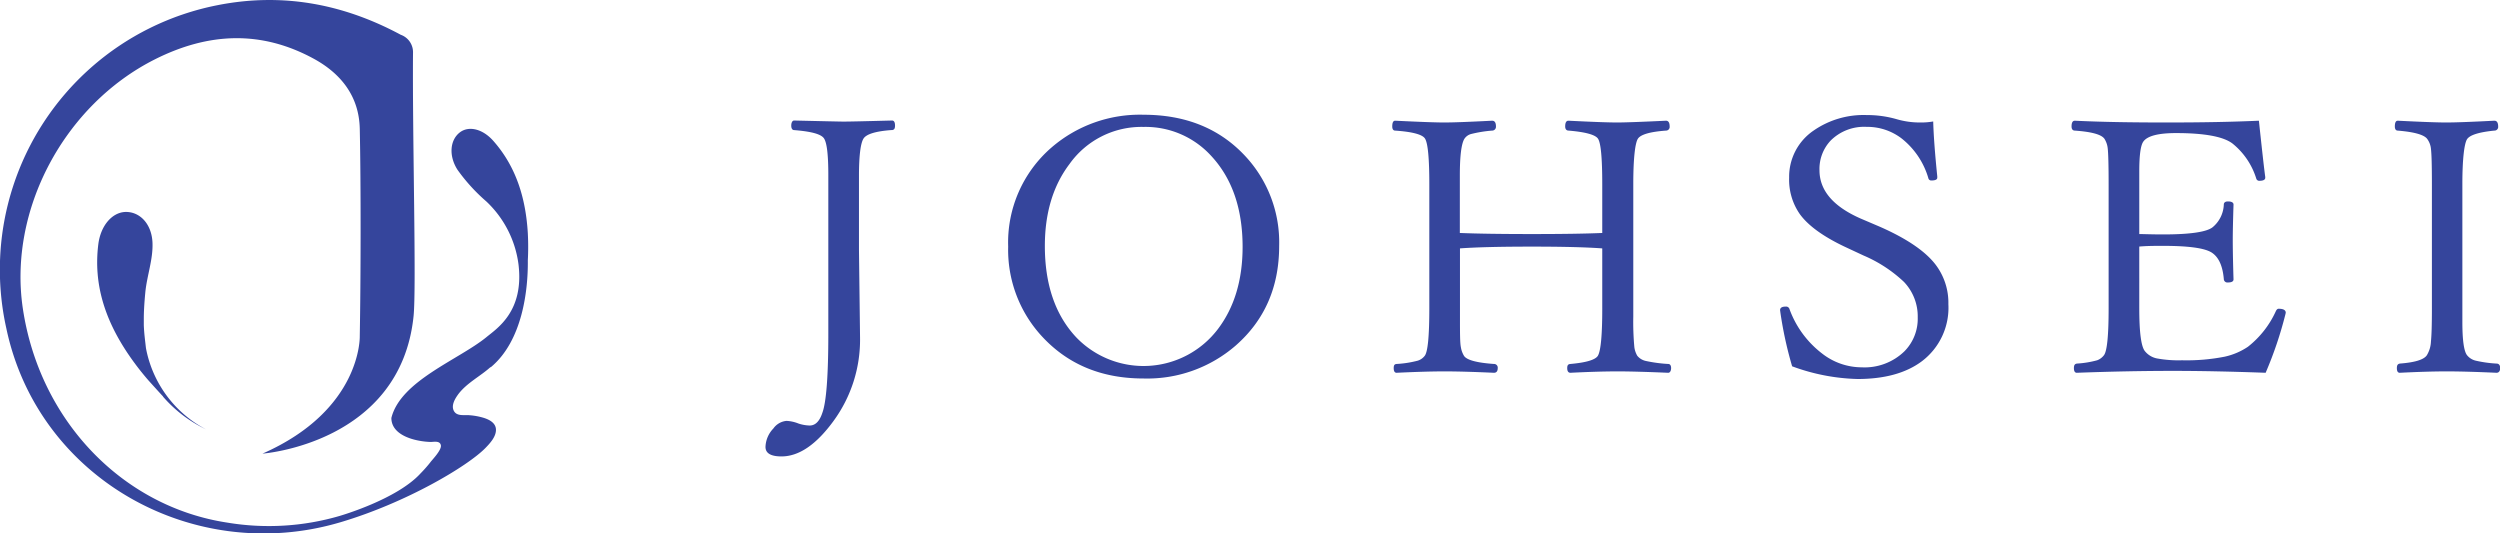 <svg xmlns="http://www.w3.org/2000/svg" xmlns:xlink="http://www.w3.org/1999/xlink" viewBox="0 0 393.93 84.06"><defs><style>.cls-1{fill:none;}.cls-2{clip-path:url(#clip-path);}.cls-3{fill:#35459c;}</style><clipPath id="clip-path" transform="translate(0 0)"><rect class="cls-1" width="393.93" height="84.06"/></clipPath></defs><title>アセット 1</title><g id="レイヤー_2" data-name="レイヤー 2"><g id="レイヤー_1-2" data-name="レイヤー 1"><g class="cls-2"><path class="cls-3" d="M25.68,62.49l0,0a20.79,20.79,0,0,0,6.79,5.17A18.27,18.27,0,0,1,23,54.86c-.15-1.31-.29-2.34-.34-3.61,0-.33,0-.66,0-1h0c0-1.11.07-2.43.24-4.21.26-2.61,1.22-5.14,1.13-7.74-.1-3-2-5-4.34-4.9-2.07.12-3.84,2.19-4.2,5.1-.79,6.33,1.12,11.81,4.39,16.81a43.19,43.19,0,0,0,3.52,4.64h0s1.68,1.87,2.31,2.54" transform="translate(0 0)"/><path class="cls-3" d="M77.34,57.86c5-4.16,5.88-12.18,5.83-16.81a41.15,41.15,0,0,0,0-4.3c-.32-5.39-1.77-10.39-5.41-14.52-1.67-1.91-3.84-2.44-5.26-1.4-1.61,1.2-1.82,3.71-.42,5.91a28.23,28.23,0,0,0,4.55,5,16.52,16.52,0,0,1,5.07,9.91c.9,7.43-3.38,10.09-5.07,11.49C72.25,56.7,63.12,60,61.67,65.86c0,2.25,2.44,3.21,4.26,3.56a11.41,11.41,0,0,0,1.93.22c.5,0,1.47-.24,1.61.53S68,72.55,67.8,72.86a20.8,20.8,0,0,1-1.53,1.73c-3.74,4.1-12.58,6.65-12.73,6.7a39.77,39.77,0,0,1-17.72,1.06C19.27,79.84,6.23,66.23,3.6,48.62,1.28,33.1,10.12,16.52,24.45,9.33c8.34-4.18,16.65-4.62,25-.07,4.32,2.36,7.12,5.94,7.24,11,.19,9,.16,23.72,0,32.7,0,0,.36,11.61-15.33,18.52,0,0,21.76-1.6,23.81-21.69.46-4.56-.2-28.3-.09-41.47a2.91,2.91,0,0,0-1.93-2.84C54,.56,44.4-1.19,34.26.82A42.47,42.47,0,0,0,1,51.75C6,75.47,30.59,89.14,53.65,82.29c10.44-3.1,20.07-8.86,22.84-11.7.71-.73,1.67-1.76,1.66-2.87s-1.11-1.63-2-1.9A10.42,10.42,0,0,0,74,65.43c-.81-.09-2,.22-2.48-.68s.22-2,.75-2.71c1.37-1.75,3.4-2.74,5-4.18" transform="translate(0 0)"/><path class="cls-3" d="M140.53,20.49c-2.52.18-4,.63-4.46,1.34s-.72,2.66-.72,5.85V39.33l.17,13.89a21.68,21.68,0,0,1-4.17,13.1q-4.07,5.59-8.2,5.6c-1.69,0-2.53-.5-2.53-1.5a4.38,4.38,0,0,1,1.24-2.9,2.85,2.85,0,0,1,2.07-1.2,5.72,5.72,0,0,1,1.87.41,6.05,6.05,0,0,0,1.78.32c.9,0,1.56-.67,2-2q.94-2.52.94-12.5v-25c0-3.13-.22-5-.66-5.71s-2-1.12-4.72-1.34c-.3,0-.46-.27-.46-.71s.16-.8.46-.8q6.76.16,7.69.17t7.73-.17c.31,0,.47.27.47.8s-.17.67-.49.71" transform="translate(0 0)"/><path class="cls-3" d="M180.18,18.08q10,0,16.06,6.54a19.94,19.94,0,0,1,5.32,14.13q0,9.7-6.85,15.7a21.27,21.27,0,0,1-14.53,5.19q-9.88,0-16-6.64a20.08,20.08,0,0,1-5.32-14.14,19.78,19.78,0,0,1,6.82-15.61,21.29,21.29,0,0,1,14.52-5.17m0,1.92a13.91,13.91,0,0,0-11.68,5.85c-2.59,3.42-3.88,7.73-3.88,12.9q0,9.14,4.95,14.41a14.71,14.71,0,0,0,22.32-1.31q3.88-5.12,3.89-12.93,0-9.08-5-14.41A14,14,0,0,0,180.18,20" transform="translate(0 0)"/><path class="cls-3" d="M230.05,39.14V50.07c0,2.39,0,3.93.14,4.62a3.81,3.81,0,0,0,.49,1.37q.62,1,4.72,1.29a.58.58,0,0,1,.6.65c0,.49-.2.74-.6.74-3.09-.14-5.68-.22-7.77-.22s-4.63.08-7.56.22c-.31,0-.46-.25-.46-.74s.15-.62.46-.65a16.6,16.6,0,0,0,3.33-.52,2.2,2.2,0,0,0,1.1-.77q.72-.93.72-7.46V29q0-6-.66-7.13-.56-1-4.72-1.29c-.31,0-.46-.25-.46-.65,0-.61.15-.91.46-.91q6,.29,7.79.28,2,0,7.48-.28c.41,0,.61.3.61.91a.6.6,0,0,1-.61.65,19.93,19.93,0,0,0-3.36.55,1.85,1.85,0,0,0-1,.74q-.72,1.17-.72,5.77v9.07c2.67.11,6.45.17,11.36.17s8.53-.06,11.08-.17V29q0-6.12-.66-7.13c-.4-.64-2-1.07-4.63-1.29-.37,0-.55-.25-.55-.65,0-.61.17-.91.52-.91q5.81.29,7.79.28t7.57-.28c.38,0,.58.3.58.91a.58.58,0,0,1-.58.65c-2.49.18-4,.61-4.43,1.29s-.72,3.09-.72,7.13V49.88a43.46,43.46,0,0,0,.17,4.84,3.66,3.66,0,0,0,.46,1.34,2.4,2.4,0,0,0,1.36.82,22.71,22.71,0,0,0,3.51.47c.3,0,.46.25.46.65s-.16.74-.46.74c-3.32-.14-6-.22-7.92-.22-2.2,0-4.7.08-7.48.22-.34,0-.51-.25-.51-.74s.17-.62.51-.65q3.72-.33,4.32-1.29.69-1.17.69-7.46V39.14q-3.83-.28-11.08-.28c-4.91,0-8.69.09-11.36.28" transform="translate(0 0)"/><path class="cls-3" d="M304.62,19.15q.09,3.26.64,8.64V28c0,.3-.32.44-.95.44a.46.46,0,0,1-.46-.38,12.38,12.38,0,0,0-4.23-6.26,8.92,8.92,0,0,0-5.5-1.81,7.46,7.46,0,0,0-5.66,2.16,6.51,6.51,0,0,0-1.76,4.68q0,4.75,6.47,7.6l3,1.28q6.27,2.75,8.74,5.88a9.93,9.93,0,0,1,2.1,6.35,10.55,10.55,0,0,1-4.2,9q-3.73,2.78-10.12,2.78a31.87,31.87,0,0,1-10.3-2,61.28,61.28,0,0,1-1.84-8.4l-.06-.44c0-.38.29-.57.89-.57a.55.55,0,0,1,.57.33,15.47,15.47,0,0,0,5.18,7.08,10.15,10.15,0,0,0,6.22,2.16,9,9,0,0,0,6.73-2.52,7.29,7.29,0,0,0,2.1-5.33A7.87,7.87,0,0,0,300,44.41a21.61,21.61,0,0,0-6.36-4.15l-3-1.4q-5.1-2.43-7.05-5.14A9.46,9.46,0,0,1,281.92,28a8.79,8.79,0,0,1,3.83-7.41,13.81,13.81,0,0,1,8.37-2.46,16.8,16.8,0,0,1,4.84.68,13,13,0,0,0,3.71.49,10.69,10.69,0,0,0,1.95-.16" transform="translate(0 0)"/><path class="cls-3" d="M357,58.74q-8.25-.3-14.58-.3-7.08,0-15.17.3c-.3,0-.46-.24-.46-.74s.16-.65.46-.71a15.44,15.44,0,0,0,3.2-.52,2.38,2.38,0,0,0,1.09-.82q.72-1,.72-7.35V29c0-2.91-.05-4.78-.14-5.6a3.5,3.5,0,0,0-.52-1.53c-.48-.68-2-1.1-4.66-1.29-.35,0-.52-.25-.52-.65,0-.61.17-.91.52-.91q5.93.29,14.7.28,8.12,0,14.3-.28.75,7.07,1,8.86V28c0,.33-.31.49-.95.49a.48.48,0,0,1-.46-.33,11.4,11.4,0,0,0-3.76-5.55c-1.44-1.09-4.41-1.64-8.89-1.64q-4.2,0-5.15,1.34c-.43.6-.64,2.16-.64,4.68v9.89c.68,0,1.93.06,3.77.06,4.22,0,6.81-.38,7.77-1.12a4.87,4.87,0,0,0,1.78-3.58c0-.33.25-.5.64-.5.59,0,.89.17.89.5q-.12,3.82-.12,5.49,0,2.35.12,6.29c0,.33-.3.49-.89.49a.56.56,0,0,1-.64-.54q-.26-3.09-1.89-4.16t-7.66-1.07c-1.23,0-2.48,0-3.77.11V48.6c0,3.66.28,5.89.84,6.67a3.24,3.24,0,0,0,1.9,1.2,18.82,18.82,0,0,0,4,.3,30.87,30.87,0,0,0,6.73-.57,10.59,10.59,0,0,0,3.65-1.56,15,15,0,0,0,4.4-5.61c.12-.25.26-.38.44-.38.74,0,1.12.21,1.12.63l-.06.27A60.49,60.49,0,0,1,357,58.74" transform="translate(0 0)"/><path class="cls-3" d="M378.13,57.29c2.42-.18,3.85-.63,4.29-1.34a4.53,4.53,0,0,0,.63-2.16q.15-1.42.15-5.19V29q0-4.37-.15-5.55a3.14,3.14,0,0,0-.57-1.53c-.46-.67-2-1.12-4.66-1.34-.31,0-.46-.25-.46-.65,0-.6.15-.91.46-.91q5.81.29,7.68.28,2.07,0,7.54-.28c.4,0,.6.31.6.91a.58.58,0,0,1-.6.65c-2.42.24-3.85.69-4.29,1.34S388,25,388,29V50.73q0,4.25.72,5.22a2.48,2.48,0,0,0,1.38.88,19.57,19.57,0,0,0,3.28.46c.39,0,.58.28.58.71s-.19.74-.58.74c-3.1-.14-5.72-.22-7.85-.22s-4.59.08-7.39.22c-.31,0-.46-.24-.46-.74s.16-.65.48-.71" transform="translate(0 0)"/></g></g></g></svg>